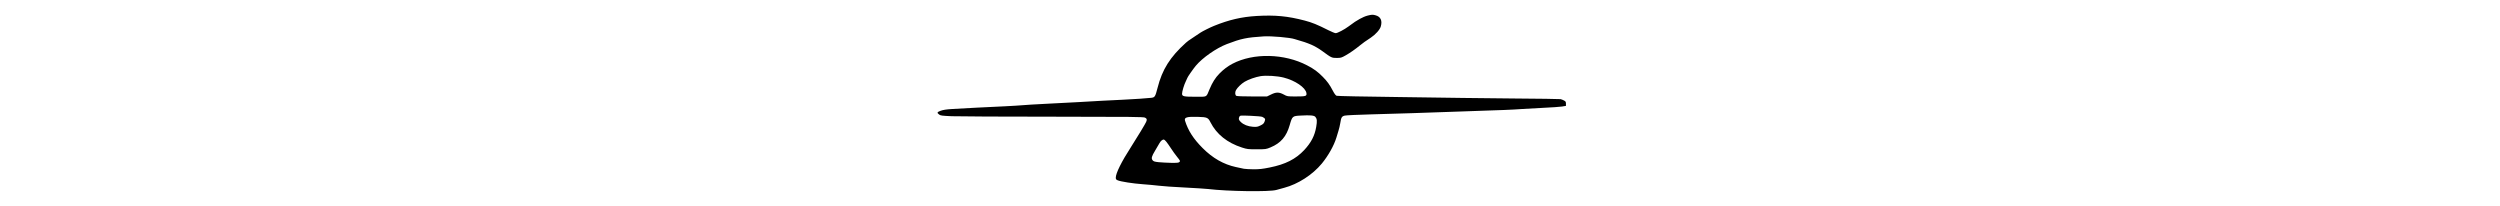 <svg xmlns="http://www.w3.org/2000/svg" width="1700mm" height="140mm" viewBox="0 0 1700 140" xml:space="preserve"><g transform="matrix(.022 0 0 -.022 -9.516 145.37)"><g transform="matrix(37.932 0 0 -37.932 12130 4961)"><path d="m805.98-30.686c-1.508 0.341-4.378 1.557-6.324 2.676-3.503 1.995-4.087 2.384-9.097 6.081-3.503 2.627-9.097 5.546-10.557 5.546-0.632 0-3.26-1.07-5.886-2.384-9.146-4.622-13.379-6.324-19.314-7.881-13.914-3.649-24.081-4.622-39.163-3.746-12.211 0.73-22.427 3.065-34.784 8.076-3.065 1.216-9.341 4.378-10.946 5.449-0.681 0.486-2.822 1.897-4.816 3.211-5.546 3.697-5.643 3.746-7.103 5.059-12.941 11.676-19.314 21.795-23.108 36.73-1.897 7.297-2.189 7.832-5.205 8.173-2.676 0.341-14.595 1.168-23.254 1.557-9.097 0.389-23.206 1.168-36.244 1.946-6.568 0.389-17.076 0.924-23.352 1.216-10.168 0.486-19.8 1.07-27.73 1.703-1.46 0.097-5.4 0.341-8.757 0.486-11.335 0.486-35.708 1.751-42.617 2.189-4.914 0.292-7.638 0.73-9.633 1.46-2.968 1.119-3.162 1.605-1.119 3.114 1.119 0.827 2.433 0.973 10.168 1.313 4.914 0.195 42.033 0.389 82.509 0.389 64.995 0.049 73.752 0.146 75.017 0.778 1.557 0.827 1.751 1.411 0.924 3.454-0.486 1.313-7.297 12.551-12.308 20.384-7.832 12.114-12.454 21.454-12.454 25.103 0 1.168 0.292 1.605 1.605 2.141 2.627 1.07 12.308 2.578 20.287 3.162 4.135 0.292 10.022 0.827 13.135 1.216 3.065 0.389 12.503 1.07 20.919 1.46 8.416 0.438 17.027 0.973 19.119 1.216 16.103 1.946 50.011 2.433 55.801 0.778 1.46-0.438 4.33-1.216 6.373-1.751 11.238-2.968 23.108-10.606 30.698-19.8 5.254-6.422 9.827-14.546 11.822-21.065 0.438-1.46 1.216-3.989 1.703-5.595 0.535-1.605 1.168-4.378 1.46-6.178 0.73-4.719 1.216-5.546 3.6-6.178 1.07-0.292 10.849-0.73 21.698-1.022 10.849-0.292 25.735-0.73 33.081-0.973 7.346-0.292 26.514-0.924 42.568-1.46 32.498-1.07 38.627-1.313 47.433-1.946 3.357-0.243 11.238-0.681 17.514-0.973 6.276-0.292 12.892-0.73 14.741-1.022l3.26-0.535v-1.8c0-1.508-0.243-1.897-1.557-2.578-0.876-0.486-2.141-0.973-2.822-1.119-0.681-0.146-18.049-0.389-38.676-0.535-20.579-0.195-38.871-0.341-40.622-0.438-1.751-0.049-25.395-0.389-52.541-0.73-27.973-0.341-49.914-0.778-50.595-1.022-0.827-0.292-1.849-1.654-3.162-4.184-2.578-4.914-4.476-7.541-8.124-11.238-4.184-4.232-7.151-6.422-12.746-9.341-18.535-9.73-43.784-10.314-60.86-1.362-3.892 2.043-7.2 4.524-10.606 7.979-3.357 3.405-5.741 7.151-8.124 12.843-2.822 6.762-1.557 6.081-11.53 6.081-9.438 0-10.849-0.292-10.849-2.433 0-1.897 1.703-7.492 3.114-10.265 0.681-1.411 1.265-2.627 1.265-2.773 0-0.486 4.914-7.541 6.908-9.876 5.449-6.47 16.589-14.254 25.2-17.562 11.53-4.427 16.103-5.4 29.919-6.276 6.373-0.389 21.698 0.924 25.444 2.238 1.508 0.486 3.989 1.265 5.449 1.654 2.822 0.73 8.319 2.87 9.973 3.795 0.535 0.341 1.751 0.973 2.676 1.46 0.924 0.486 2.919 1.8 4.378 2.87 7.346 5.4 7.638 5.546 11.627 5.546 3.454 0 3.941-0.146 7.443-2.141 3.843-2.189 7.492-4.768 12.016-8.416 2.481-1.995 3.357-2.627 8.368-5.935 3.892-2.578 7.492-6.616 8.173-9.195 1.362-4.768-0.146-7.93-4.232-9.049-2.238-0.632-3.065-0.632-6.568 0.243zm-68.303 50.498c9.389 2.384 17.757 8.124 18.487 12.6 0.389 2.53-0.389 2.773-8.465 2.773-7.054 0-7.151 0-9.973-1.557-3.892-2.092-6.276-2.092-10.46 0l-3.211 1.557h-12.016c-7.346 0-12.406-0.195-12.989-0.486-1.07-0.584-1.216-3.016-0.292-4.67 1.216-2.141 4.427-5.254 7.054-6.811 3.114-1.897 8.903-3.892 12.989-4.573 4.816-0.73 13.476-0.195 18.876 1.168zm25.784 32.011c1.362 1.654 1.508 3.308 0.681 8.173-1.216 7.2-4.135 12.795-9.778 18.876-6.957 7.395-15.276 11.627-28.168 14.206-5.741 1.168-8.465 1.46-13.135 1.46-3.26-0.049-6.811-0.243-7.881-0.438-1.07-0.243-4.038-0.876-6.568-1.411-9.876-2.141-18.876-7.249-27-15.422-7.443-7.443-11.773-14.108-14.352-22.233-0.876-2.822 1.411-3.503 10.654-3.211 7.297 0.195 8.173 0.584 10.07 4.427 4.914 9.681 13.622 16.687 25.735 20.579 4.087 1.313 4.914 1.411 11.919 1.411 7.346 0 7.638-0.049 11.287-1.557 8.368-3.503 12.941-8.806 15.616-18.195 2.092-7.297 2.238-7.395 9.049-7.735 7.687-0.438 10.8-0.146 11.87 1.07zm-43.249 0c2.433 1.265 2.676 1.751 1.849 3.843-0.584 1.508-1.216 2.141-3.357 3.162-2.287 1.119-3.016 1.265-6.13 1.07-4.087-0.292-7.638-1.703-9.924-3.941-1.703-1.605-1.946-2.676-1.07-4.33 0.535-0.973 0.778-1.022 9.097-0.681 4.67 0.195 9 0.584 9.535 0.876zm-78.228 20.238c0.827 0.973 2.53 3.454 3.843 5.449 1.265 1.995 3.551 5.157 5.011 6.957 2.481 3.065 2.627 3.357 1.897 4.087-0.681 0.681-1.8 0.778-6.762 0.73-3.308-0.097-7.832-0.292-10.119-0.535-3.405-0.341-4.232-0.632-5.011-1.557-1.265-1.557-0.827-3.162 1.995-7.832 1.265-2.092 2.822-4.768 3.503-5.984 1.07-1.946 2.384-3.065 3.649-3.114 0.292 0 1.168 0.778 1.995 1.8z"></path></g></g></svg>